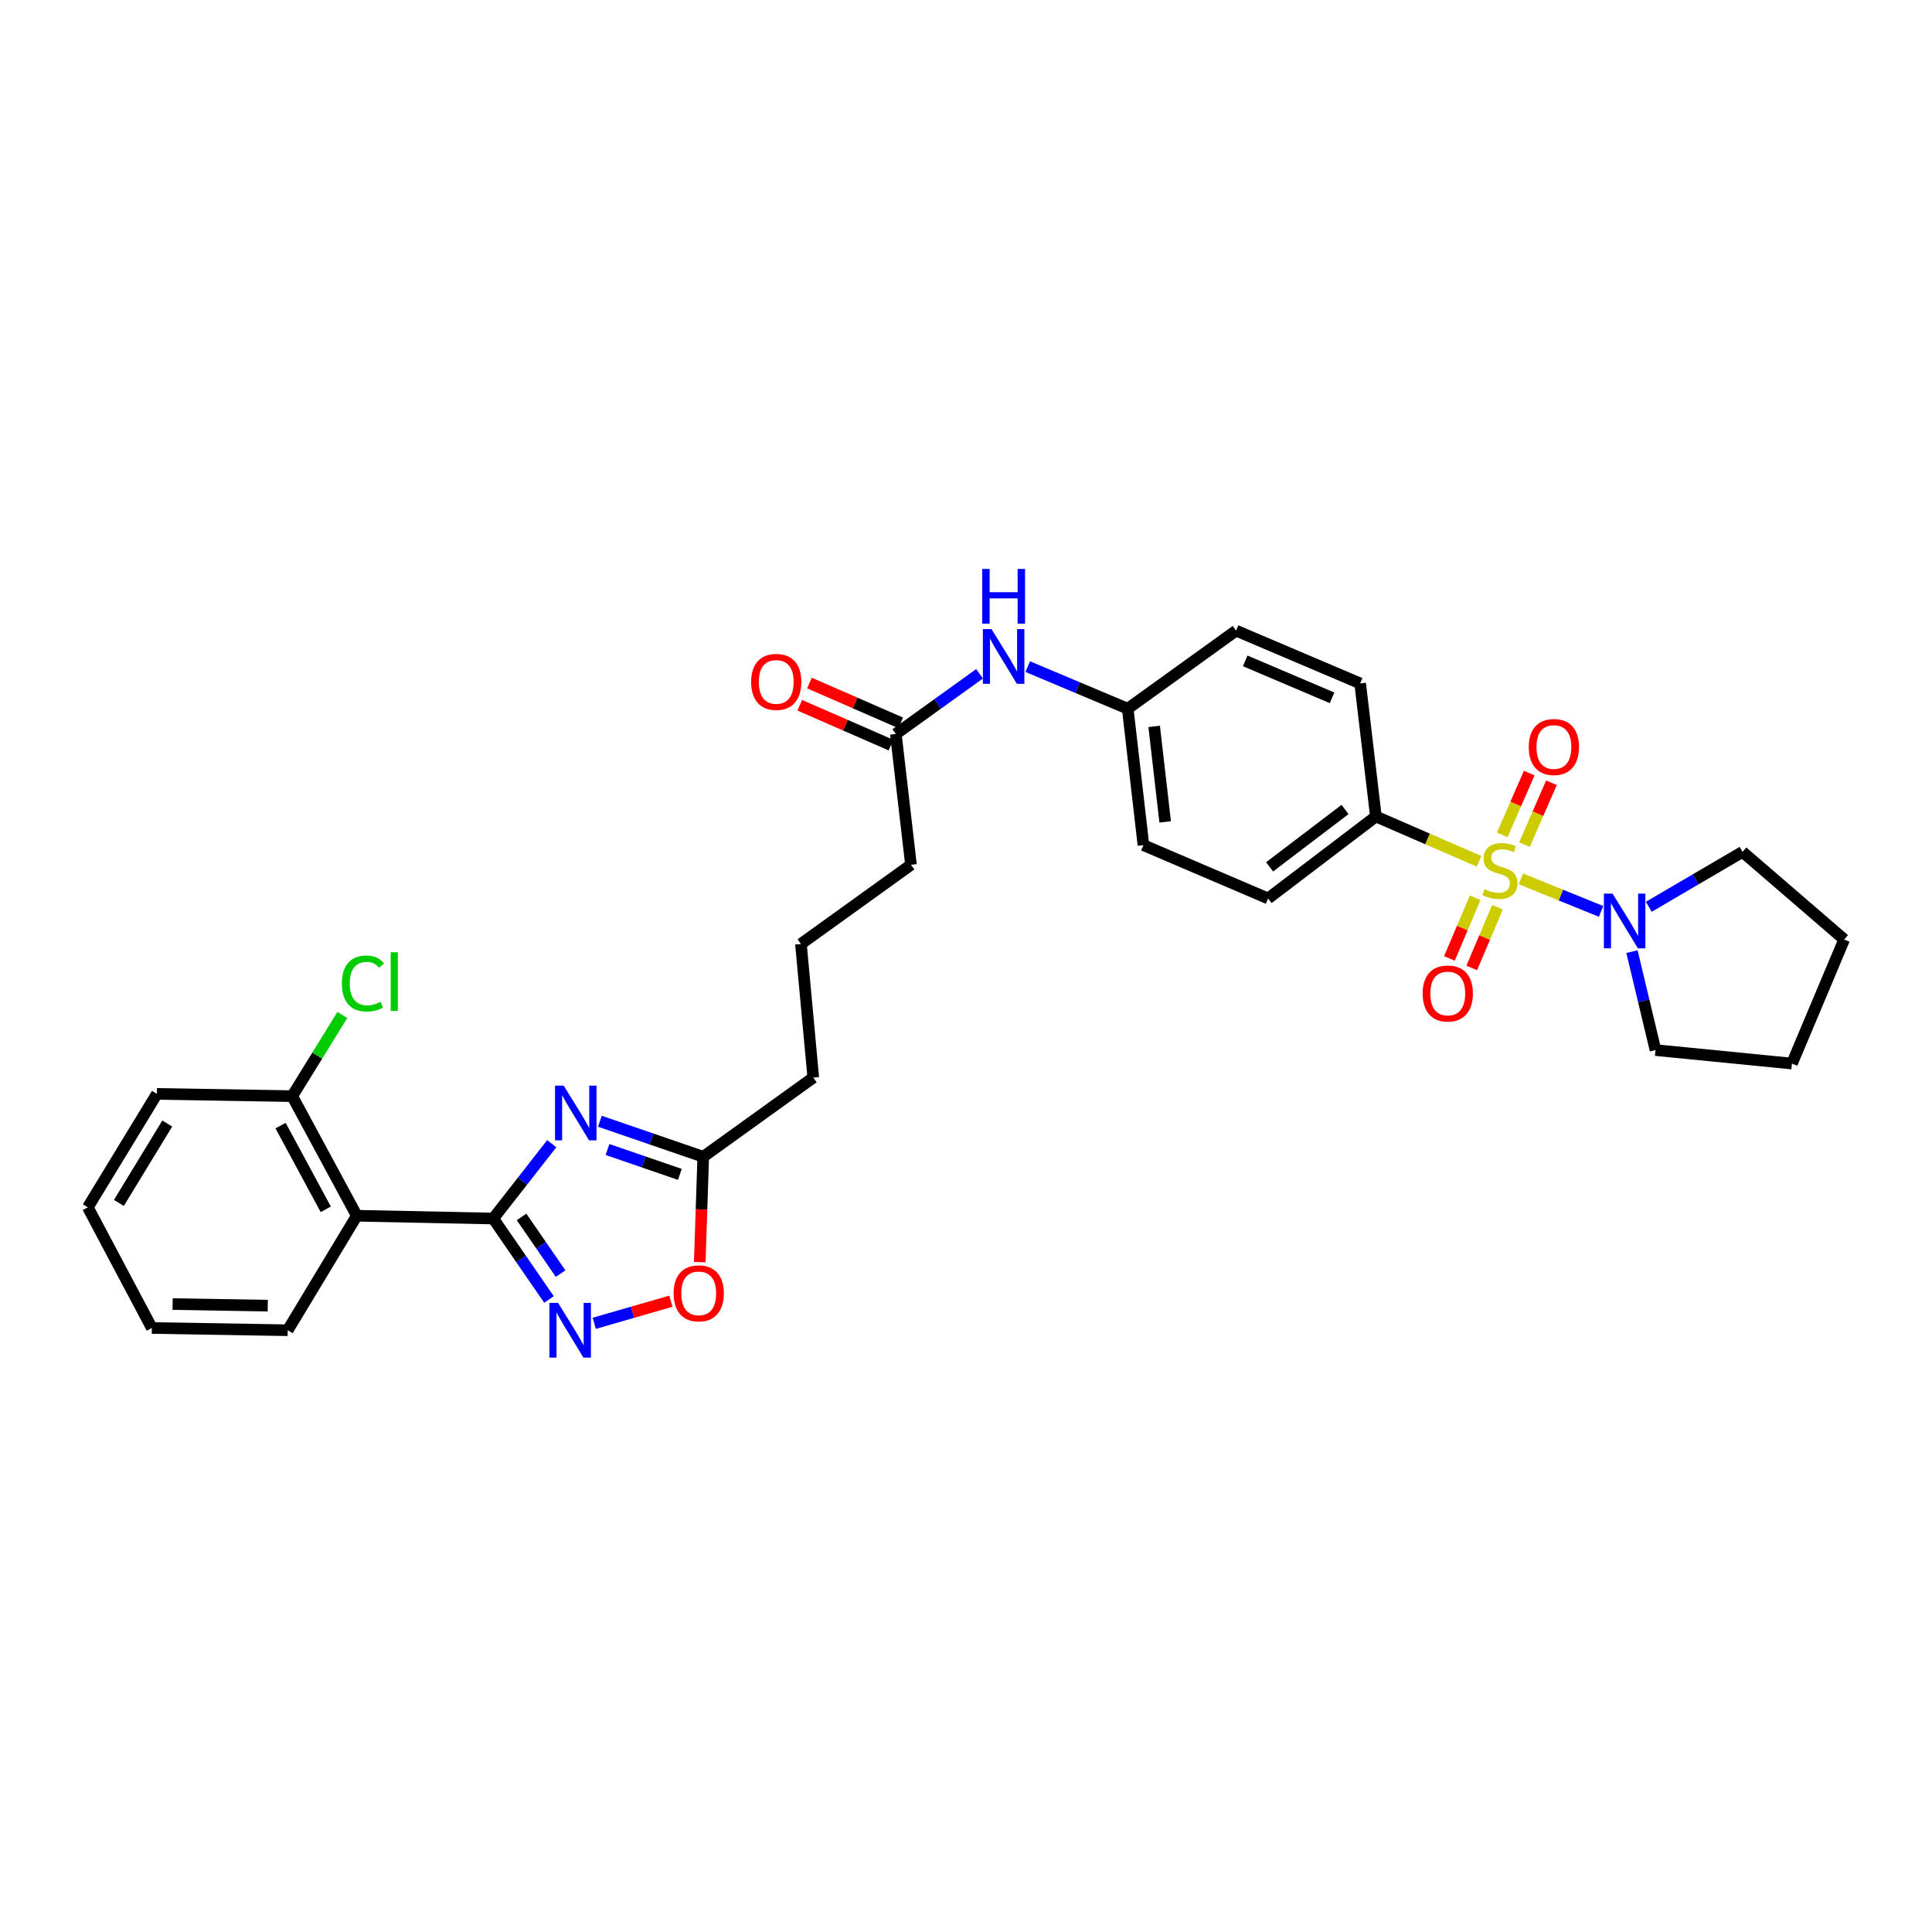 <?xml version='1.0' encoding='iso-8859-1'?>
<svg version='1.1' baseProfile='full'
              xmlns='http://www.w3.org/2000/svg'
                      xmlns:rdkit='http://www.rdkit.org/xml'
                      xmlns:xlink='http://www.w3.org/1999/xlink'
                  xml:space='preserve'
width='1000px' height='1000px' viewBox='0 0 1000 1000'>
<!-- END OF HEADER -->
<rect style='opacity:1.0;fill:#FFFFFF;stroke:none' width='1000' height='1000' x='0' y='0'> </rect>
<path class='bond-4' d='M 787.209,454.908 L 807.962,463.324' style='fill:none;fill-rule:evenodd;stroke:#CCCC00;stroke-width:6px;stroke-linecap:butt;stroke-linejoin:miter;stroke-opacity:1' />
<path class='bond-4' d='M 807.962,463.324 L 828.715,471.74' style='fill:none;fill-rule:evenodd;stroke:#0000FF;stroke-width:6px;stroke-linecap:butt;stroke-linejoin:miter;stroke-opacity:1' />
<path class='bond-7' d='M 765.557,445.812 L 738.858,434.209' style='fill:none;fill-rule:evenodd;stroke:#CCCC00;stroke-width:6px;stroke-linecap:butt;stroke-linejoin:miter;stroke-opacity:1' />
<path class='bond-7' d='M 738.858,434.209 L 712.158,422.606' style='fill:none;fill-rule:evenodd;stroke:#000000;stroke-width:6px;stroke-linecap:butt;stroke-linejoin:miter;stroke-opacity:1' />
<path class='bond-8' d='M 789.062,437.165 L 796.045,421.157' style='fill:none;fill-rule:evenodd;stroke:#CCCC00;stroke-width:6px;stroke-linecap:butt;stroke-linejoin:miter;stroke-opacity:1' />
<path class='bond-8' d='M 796.045,421.157 L 803.029,405.15' style='fill:none;fill-rule:evenodd;stroke:#FF0000;stroke-width:6px;stroke-linecap:butt;stroke-linejoin:miter;stroke-opacity:1' />
<path class='bond-8' d='M 777.557,432.146 L 784.541,416.138' style='fill:none;fill-rule:evenodd;stroke:#CCCC00;stroke-width:6px;stroke-linecap:butt;stroke-linejoin:miter;stroke-opacity:1' />
<path class='bond-8' d='M 784.541,416.138 L 791.524,400.131' style='fill:none;fill-rule:evenodd;stroke:#FF0000;stroke-width:6px;stroke-linecap:butt;stroke-linejoin:miter;stroke-opacity:1' />
<path class='bond-9' d='M 763.557,464.674 L 756.883,480.386' style='fill:none;fill-rule:evenodd;stroke:#CCCC00;stroke-width:6px;stroke-linecap:butt;stroke-linejoin:miter;stroke-opacity:1' />
<path class='bond-9' d='M 756.883,480.386 L 750.209,496.099' style='fill:none;fill-rule:evenodd;stroke:#FF0000;stroke-width:6px;stroke-linecap:butt;stroke-linejoin:miter;stroke-opacity:1' />
<path class='bond-9' d='M 775.11,469.581 L 768.436,485.294' style='fill:none;fill-rule:evenodd;stroke:#CCCC00;stroke-width:6px;stroke-linecap:butt;stroke-linejoin:miter;stroke-opacity:1' />
<path class='bond-9' d='M 768.436,485.294 L 761.762,501.006' style='fill:none;fill-rule:evenodd;stroke:#FF0000;stroke-width:6px;stroke-linecap:butt;stroke-linejoin:miter;stroke-opacity:1' />
<path class='bond-0' d='M 255.298,630.713 L 270.444,611.339' style='fill:none;fill-rule:evenodd;stroke:#000000;stroke-width:6px;stroke-linecap:butt;stroke-linejoin:miter;stroke-opacity:1' />
<path class='bond-0' d='M 270.444,611.339 L 285.59,591.965' style='fill:none;fill-rule:evenodd;stroke:#0000FF;stroke-width:6px;stroke-linecap:butt;stroke-linejoin:miter;stroke-opacity:1' />
<path class='bond-3' d='M 255.298,630.713 L 184.674,629.262' style='fill:none;fill-rule:evenodd;stroke:#000000;stroke-width:6px;stroke-linecap:butt;stroke-linejoin:miter;stroke-opacity:1' />
<path class='bond-33' d='M 255.298,630.713 L 269.726,651.663' style='fill:none;fill-rule:evenodd;stroke:#000000;stroke-width:6px;stroke-linecap:butt;stroke-linejoin:miter;stroke-opacity:1' />
<path class='bond-33' d='M 269.726,651.663 L 284.154,672.612' style='fill:none;fill-rule:evenodd;stroke:#0000FF;stroke-width:6px;stroke-linecap:butt;stroke-linejoin:miter;stroke-opacity:1' />
<path class='bond-33' d='M 269.964,629.879 L 280.063,644.543' style='fill:none;fill-rule:evenodd;stroke:#000000;stroke-width:6px;stroke-linecap:butt;stroke-linejoin:miter;stroke-opacity:1' />
<path class='bond-33' d='M 280.063,644.543 L 290.163,659.208' style='fill:none;fill-rule:evenodd;stroke:#0000FF;stroke-width:6px;stroke-linecap:butt;stroke-linejoin:miter;stroke-opacity:1' />
<path class='bond-1' d='M 310.5,580.361 L 337.248,589.551' style='fill:none;fill-rule:evenodd;stroke:#0000FF;stroke-width:6px;stroke-linecap:butt;stroke-linejoin:miter;stroke-opacity:1' />
<path class='bond-1' d='M 337.248,589.551 L 363.995,598.741' style='fill:none;fill-rule:evenodd;stroke:#000000;stroke-width:6px;stroke-linecap:butt;stroke-linejoin:miter;stroke-opacity:1' />
<path class='bond-1' d='M 314.445,594.988 L 333.169,601.421' style='fill:none;fill-rule:evenodd;stroke:#0000FF;stroke-width:6px;stroke-linecap:butt;stroke-linejoin:miter;stroke-opacity:1' />
<path class='bond-1' d='M 333.169,601.421 L 351.893,607.854' style='fill:none;fill-rule:evenodd;stroke:#000000;stroke-width:6px;stroke-linecap:butt;stroke-linejoin:miter;stroke-opacity:1' />
<path class='bond-2' d='M 307.586,684.934 L 327.419,679.218' style='fill:none;fill-rule:evenodd;stroke:#0000FF;stroke-width:6px;stroke-linecap:butt;stroke-linejoin:miter;stroke-opacity:1' />
<path class='bond-2' d='M 327.419,679.218 L 347.253,673.503' style='fill:none;fill-rule:evenodd;stroke:#FF0000;stroke-width:6px;stroke-linecap:butt;stroke-linejoin:miter;stroke-opacity:1' />
<path class='bond-11' d='M 184.674,629.262 L 151.251,567.362' style='fill:none;fill-rule:evenodd;stroke:#000000;stroke-width:6px;stroke-linecap:butt;stroke-linejoin:miter;stroke-opacity:1' />
<path class='bond-11' d='M 168.616,625.941 L 145.22,582.61' style='fill:none;fill-rule:evenodd;stroke:#000000;stroke-width:6px;stroke-linecap:butt;stroke-linejoin:miter;stroke-opacity:1' />
<path class='bond-20' d='M 184.674,629.262 L 148.922,688.527' style='fill:none;fill-rule:evenodd;stroke:#000000;stroke-width:6px;stroke-linecap:butt;stroke-linejoin:miter;stroke-opacity:1' />
<path class='bond-21' d='M 844.7,492.561 L 850.793,518.044' style='fill:none;fill-rule:evenodd;stroke:#0000FF;stroke-width:6px;stroke-linecap:butt;stroke-linejoin:miter;stroke-opacity:1' />
<path class='bond-21' d='M 850.793,518.044 L 856.886,543.527' style='fill:none;fill-rule:evenodd;stroke:#000000;stroke-width:6px;stroke-linecap:butt;stroke-linejoin:miter;stroke-opacity:1' />
<path class='bond-22' d='M 853.412,469.356 L 877.676,455.144' style='fill:none;fill-rule:evenodd;stroke:#0000FF;stroke-width:6px;stroke-linecap:butt;stroke-linejoin:miter;stroke-opacity:1' />
<path class='bond-22' d='M 877.676,455.144 L 901.94,440.931' style='fill:none;fill-rule:evenodd;stroke:#000000;stroke-width:6px;stroke-linecap:butt;stroke-linejoin:miter;stroke-opacity:1' />
<path class='bond-5' d='M 363.995,598.741 L 420.952,557.76' style='fill:none;fill-rule:evenodd;stroke:#000000;stroke-width:6px;stroke-linecap:butt;stroke-linejoin:miter;stroke-opacity:1' />
<path class='bond-6' d='M 363.995,598.741 L 363.094,626.003' style='fill:none;fill-rule:evenodd;stroke:#000000;stroke-width:6px;stroke-linecap:butt;stroke-linejoin:miter;stroke-opacity:1' />
<path class='bond-6' d='M 363.094,626.003 L 362.192,653.265' style='fill:none;fill-rule:evenodd;stroke:#FF0000;stroke-width:6px;stroke-linecap:butt;stroke-linejoin:miter;stroke-opacity:1' />
<path class='bond-14' d='M 712.158,422.606 L 656.359,465.045' style='fill:none;fill-rule:evenodd;stroke:#000000;stroke-width:6px;stroke-linecap:butt;stroke-linejoin:miter;stroke-opacity:1' />
<path class='bond-14' d='M 696.19,418.981 L 657.131,448.688' style='fill:none;fill-rule:evenodd;stroke:#000000;stroke-width:6px;stroke-linecap:butt;stroke-linejoin:miter;stroke-opacity:1' />
<path class='bond-15' d='M 712.158,422.606 L 704.021,353.739' style='fill:none;fill-rule:evenodd;stroke:#000000;stroke-width:6px;stroke-linecap:butt;stroke-linejoin:miter;stroke-opacity:1' />
<path class='bond-10' d='M 463.677,379.909 L 485.347,364.329' style='fill:none;fill-rule:evenodd;stroke:#000000;stroke-width:6px;stroke-linecap:butt;stroke-linejoin:miter;stroke-opacity:1' />
<path class='bond-10' d='M 485.347,364.329 L 507.018,348.749' style='fill:none;fill-rule:evenodd;stroke:#0000FF;stroke-width:6px;stroke-linecap:butt;stroke-linejoin:miter;stroke-opacity:1' />
<path class='bond-13' d='M 466.189,374.158 L 442.583,363.848' style='fill:none;fill-rule:evenodd;stroke:#000000;stroke-width:6px;stroke-linecap:butt;stroke-linejoin:miter;stroke-opacity:1' />
<path class='bond-13' d='M 442.583,363.848 L 418.977,353.538' style='fill:none;fill-rule:evenodd;stroke:#FF0000;stroke-width:6px;stroke-linecap:butt;stroke-linejoin:miter;stroke-opacity:1' />
<path class='bond-13' d='M 461.165,385.66 L 437.559,375.351' style='fill:none;fill-rule:evenodd;stroke:#000000;stroke-width:6px;stroke-linecap:butt;stroke-linejoin:miter;stroke-opacity:1' />
<path class='bond-13' d='M 437.559,375.351 L 413.953,365.041' style='fill:none;fill-rule:evenodd;stroke:#FF0000;stroke-width:6px;stroke-linecap:butt;stroke-linejoin:miter;stroke-opacity:1' />
<path class='bond-24' d='M 463.677,379.909 L 471.522,447.605' style='fill:none;fill-rule:evenodd;stroke:#000000;stroke-width:6px;stroke-linecap:butt;stroke-linejoin:miter;stroke-opacity:1' />
<path class='bond-17' d='M 151.251,567.362 L 164.225,546.36' style='fill:none;fill-rule:evenodd;stroke:#000000;stroke-width:6px;stroke-linecap:butt;stroke-linejoin:miter;stroke-opacity:1' />
<path class='bond-17' d='M 164.225,546.36 L 177.199,525.358' style='fill:none;fill-rule:evenodd;stroke:#00CC00;stroke-width:6px;stroke-linecap:butt;stroke-linejoin:miter;stroke-opacity:1' />
<path class='bond-26' d='M 151.251,567.362 L 81.213,566.197' style='fill:none;fill-rule:evenodd;stroke:#000000;stroke-width:6px;stroke-linecap:butt;stroke-linejoin:miter;stroke-opacity:1' />
<path class='bond-12' d='M 531.958,345.045 L 557.832,355.933' style='fill:none;fill-rule:evenodd;stroke:#0000FF;stroke-width:6px;stroke-linecap:butt;stroke-linejoin:miter;stroke-opacity:1' />
<path class='bond-12' d='M 557.832,355.933 L 583.706,366.821' style='fill:none;fill-rule:evenodd;stroke:#000000;stroke-width:6px;stroke-linecap:butt;stroke-linejoin:miter;stroke-opacity:1' />
<path class='bond-18' d='M 656.359,465.045 L 591.843,437.452' style='fill:none;fill-rule:evenodd;stroke:#000000;stroke-width:6px;stroke-linecap:butt;stroke-linejoin:miter;stroke-opacity:1' />
<path class='bond-19' d='M 704.021,353.739 L 639.798,326.425' style='fill:none;fill-rule:evenodd;stroke:#000000;stroke-width:6px;stroke-linecap:butt;stroke-linejoin:miter;stroke-opacity:1' />
<path class='bond-19' d='M 689.475,361.192 L 644.519,342.073' style='fill:none;fill-rule:evenodd;stroke:#000000;stroke-width:6px;stroke-linecap:butt;stroke-linejoin:miter;stroke-opacity:1' />
<path class='bond-16' d='M 583.706,366.821 L 639.798,326.425' style='fill:none;fill-rule:evenodd;stroke:#000000;stroke-width:6px;stroke-linecap:butt;stroke-linejoin:miter;stroke-opacity:1' />
<path class='bond-31' d='M 583.706,366.821 L 591.843,437.452' style='fill:none;fill-rule:evenodd;stroke:#000000;stroke-width:6px;stroke-linecap:butt;stroke-linejoin:miter;stroke-opacity:1' />
<path class='bond-31' d='M 597.396,375.979 L 603.092,425.42' style='fill:none;fill-rule:evenodd;stroke:#000000;stroke-width:6px;stroke-linecap:butt;stroke-linejoin:miter;stroke-opacity:1' />
<path class='bond-27' d='M 148.922,688.527 L 78.584,687.363' style='fill:none;fill-rule:evenodd;stroke:#000000;stroke-width:6px;stroke-linecap:butt;stroke-linejoin:miter;stroke-opacity:1' />
<path class='bond-27' d='M 138.579,675.803 L 89.343,674.988' style='fill:none;fill-rule:evenodd;stroke:#000000;stroke-width:6px;stroke-linecap:butt;stroke-linejoin:miter;stroke-opacity:1' />
<path class='bond-28' d='M 856.886,543.527 L 927.511,550.501' style='fill:none;fill-rule:evenodd;stroke:#000000;stroke-width:6px;stroke-linecap:butt;stroke-linejoin:miter;stroke-opacity:1' />
<path class='bond-29' d='M 901.94,440.931 L 954.545,486.271' style='fill:none;fill-rule:evenodd;stroke:#000000;stroke-width:6px;stroke-linecap:butt;stroke-linejoin:miter;stroke-opacity:1' />
<path class='bond-23' d='M 420.952,557.76 L 414.558,488.6' style='fill:none;fill-rule:evenodd;stroke:#000000;stroke-width:6px;stroke-linecap:butt;stroke-linejoin:miter;stroke-opacity:1' />
<path class='bond-25' d='M 471.522,447.605 L 414.558,488.6' style='fill:none;fill-rule:evenodd;stroke:#000000;stroke-width:6px;stroke-linecap:butt;stroke-linejoin:miter;stroke-opacity:1' />
<path class='bond-34' d='M 81.213,566.197 L 45.455,624.904' style='fill:none;fill-rule:evenodd;stroke:#000000;stroke-width:6px;stroke-linecap:butt;stroke-linejoin:miter;stroke-opacity:1' />
<path class='bond-34' d='M 86.569,581.533 L 61.538,622.628' style='fill:none;fill-rule:evenodd;stroke:#000000;stroke-width:6px;stroke-linecap:butt;stroke-linejoin:miter;stroke-opacity:1' />
<path class='bond-30' d='M 78.584,687.363 L 45.455,624.904' style='fill:none;fill-rule:evenodd;stroke:#000000;stroke-width:6px;stroke-linecap:butt;stroke-linejoin:miter;stroke-opacity:1' />
<path class='bond-32' d='M 927.511,550.501 L 954.545,486.271' style='fill:none;fill-rule:evenodd;stroke:#000000;stroke-width:6px;stroke-linecap:butt;stroke-linejoin:miter;stroke-opacity:1' />
<path  class='atom-0' d='M 768.388 460.239
Q 768.708 460.359, 770.028 460.919
Q 771.348 461.479, 772.788 461.839
Q 774.268 462.159, 775.708 462.159
Q 778.388 462.159, 779.948 460.879
Q 781.508 459.559, 781.508 457.279
Q 781.508 455.719, 780.708 454.759
Q 779.948 453.799, 778.748 453.279
Q 777.548 452.759, 775.548 452.159
Q 773.028 451.399, 771.508 450.679
Q 770.028 449.959, 768.948 448.439
Q 767.908 446.919, 767.908 444.359
Q 767.908 440.799, 770.308 438.599
Q 772.748 436.399, 777.548 436.399
Q 780.828 436.399, 784.548 437.959
L 783.628 441.039
Q 780.228 439.639, 777.668 439.639
Q 774.908 439.639, 773.388 440.799
Q 771.868 441.919, 771.908 443.879
Q 771.908 445.399, 772.668 446.319
Q 773.468 447.239, 774.588 447.759
Q 775.748 448.279, 777.668 448.879
Q 780.228 449.679, 781.748 450.479
Q 783.268 451.279, 784.348 452.919
Q 785.468 454.519, 785.468 457.279
Q 785.468 461.199, 782.828 463.319
Q 780.228 465.399, 775.868 465.399
Q 773.348 465.399, 771.428 464.839
Q 769.548 464.319, 767.308 463.399
L 768.388 460.239
' fill='#CCCC00'/>
<path  class='atom-2' d='M 291.755 561.911
L 301.035 576.911
Q 301.955 578.391, 303.435 581.071
Q 304.915 583.751, 304.995 583.911
L 304.995 561.911
L 308.755 561.911
L 308.755 590.231
L 304.875 590.231
L 294.915 573.831
Q 293.755 571.911, 292.515 569.711
Q 291.315 567.511, 290.955 566.831
L 290.955 590.231
L 287.275 590.231
L 287.275 561.911
L 291.755 561.911
' fill='#0000FF'/>
<path  class='atom-3' d='M 288.855 674.367
L 298.135 689.367
Q 299.055 690.847, 300.535 693.527
Q 302.015 696.207, 302.095 696.367
L 302.095 674.367
L 305.855 674.367
L 305.855 702.687
L 301.975 702.687
L 292.015 686.287
Q 290.855 684.367, 289.615 682.167
Q 288.415 679.967, 288.055 679.287
L 288.055 702.687
L 284.375 702.687
L 284.375 674.367
L 288.855 674.367
' fill='#0000FF'/>
<path  class='atom-5' d='M 834.644 462.523
L 843.924 477.523
Q 844.844 479.003, 846.324 481.683
Q 847.804 484.363, 847.884 484.523
L 847.884 462.523
L 851.644 462.523
L 851.644 490.843
L 847.764 490.843
L 837.804 474.443
Q 836.644 472.523, 835.404 470.323
Q 834.204 468.123, 833.844 467.443
L 833.844 490.843
L 830.164 490.843
L 830.164 462.523
L 834.644 462.523
' fill='#0000FF'/>
<path  class='atom-7' d='M 348.659 669.431
Q 348.659 662.631, 352.019 658.831
Q 355.379 655.031, 361.659 655.031
Q 367.939 655.031, 371.299 658.831
Q 374.659 662.631, 374.659 669.431
Q 374.659 676.311, 371.259 680.231
Q 367.859 684.111, 361.659 684.111
Q 355.419 684.111, 352.019 680.231
Q 348.659 676.351, 348.659 669.431
M 361.659 680.911
Q 365.979 680.911, 368.299 678.031
Q 370.659 675.111, 370.659 669.431
Q 370.659 663.871, 368.299 661.071
Q 365.979 658.231, 361.659 658.231
Q 357.339 658.231, 354.979 661.031
Q 352.659 663.831, 352.659 669.431
Q 352.659 675.151, 354.979 678.031
Q 357.339 680.911, 361.659 680.911
' fill='#FF0000'/>
<path  class='atom-9' d='M 791.288 386.649
Q 791.288 379.849, 794.648 376.049
Q 798.008 372.249, 804.288 372.249
Q 810.568 372.249, 813.928 376.049
Q 817.288 379.849, 817.288 386.649
Q 817.288 393.529, 813.888 397.449
Q 810.488 401.329, 804.288 401.329
Q 798.048 401.329, 794.648 397.449
Q 791.288 393.569, 791.288 386.649
M 804.288 398.129
Q 808.608 398.129, 810.928 395.249
Q 813.288 392.329, 813.288 386.649
Q 813.288 381.089, 810.928 378.289
Q 808.608 375.449, 804.288 375.449
Q 799.968 375.449, 797.608 378.249
Q 795.288 381.049, 795.288 386.649
Q 795.288 392.369, 797.608 395.249
Q 799.968 398.129, 804.288 398.129
' fill='#FF0000'/>
<path  class='atom-10' d='M 736.36 514.23
Q 736.36 507.43, 739.72 503.63
Q 743.08 499.83, 749.36 499.83
Q 755.64 499.83, 759 503.63
Q 762.36 507.43, 762.36 514.23
Q 762.36 521.11, 758.96 525.03
Q 755.56 528.91, 749.36 528.91
Q 743.12 528.91, 739.72 525.03
Q 736.36 521.15, 736.36 514.23
M 749.36 525.71
Q 753.68 525.71, 756 522.83
Q 758.36 519.91, 758.36 514.23
Q 758.36 508.67, 756 505.87
Q 753.68 503.03, 749.36 503.03
Q 745.04 503.03, 742.68 505.83
Q 740.36 508.63, 740.36 514.23
Q 740.36 519.95, 742.68 522.83
Q 745.04 525.71, 749.36 525.71
' fill='#FF0000'/>
<path  class='atom-13' d='M 513.216 325.633
L 522.496 340.633
Q 523.416 342.113, 524.896 344.793
Q 526.376 347.473, 526.456 347.633
L 526.456 325.633
L 530.216 325.633
L 530.216 353.953
L 526.336 353.953
L 516.376 337.553
Q 515.216 335.633, 513.976 333.433
Q 512.776 331.233, 512.416 330.553
L 512.416 353.953
L 508.736 353.953
L 508.736 325.633
L 513.216 325.633
' fill='#0000FF'/>
<path  class='atom-13' d='M 508.396 294.481
L 512.236 294.481
L 512.236 306.521
L 526.716 306.521
L 526.716 294.481
L 530.556 294.481
L 530.556 322.801
L 526.716 322.801
L 526.716 309.721
L 512.236 309.721
L 512.236 322.801
L 508.396 322.801
L 508.396 294.481
' fill='#0000FF'/>
<path  class='atom-14' d='M 388.776 352.954
Q 388.776 346.154, 392.136 342.354
Q 395.496 338.554, 401.776 338.554
Q 408.056 338.554, 411.416 342.354
Q 414.776 346.154, 414.776 352.954
Q 414.776 359.834, 411.376 363.754
Q 407.976 367.634, 401.776 367.634
Q 395.536 367.634, 392.136 363.754
Q 388.776 359.874, 388.776 352.954
M 401.776 364.434
Q 406.096 364.434, 408.416 361.554
Q 410.776 358.634, 410.776 352.954
Q 410.776 347.394, 408.416 344.594
Q 406.096 341.754, 401.776 341.754
Q 397.456 341.754, 395.096 344.554
Q 392.776 347.354, 392.776 352.954
Q 392.776 358.674, 395.096 361.554
Q 397.456 364.434, 401.776 364.434
' fill='#FF0000'/>
<path  class='atom-18' d='M 176.954 509.056
Q 176.954 502.016, 180.234 498.336
Q 183.554 494.616, 189.834 494.616
Q 195.674 494.616, 198.794 498.736
L 196.154 500.896
Q 193.874 497.896, 189.834 497.896
Q 185.554 497.896, 183.274 500.776
Q 181.034 503.616, 181.034 509.056
Q 181.034 514.656, 183.354 517.536
Q 185.714 520.416, 190.274 520.416
Q 193.394 520.416, 197.034 518.536
L 198.154 521.536
Q 196.674 522.496, 194.434 523.056
Q 192.194 523.616, 189.714 523.616
Q 183.554 523.616, 180.234 519.856
Q 176.954 516.096, 176.954 509.056
' fill='#00CC00'/>
<path  class='atom-18' d='M 202.234 492.896
L 205.914 492.896
L 205.914 523.256
L 202.234 523.256
L 202.234 492.896
' fill='#00CC00'/>
</svg>
